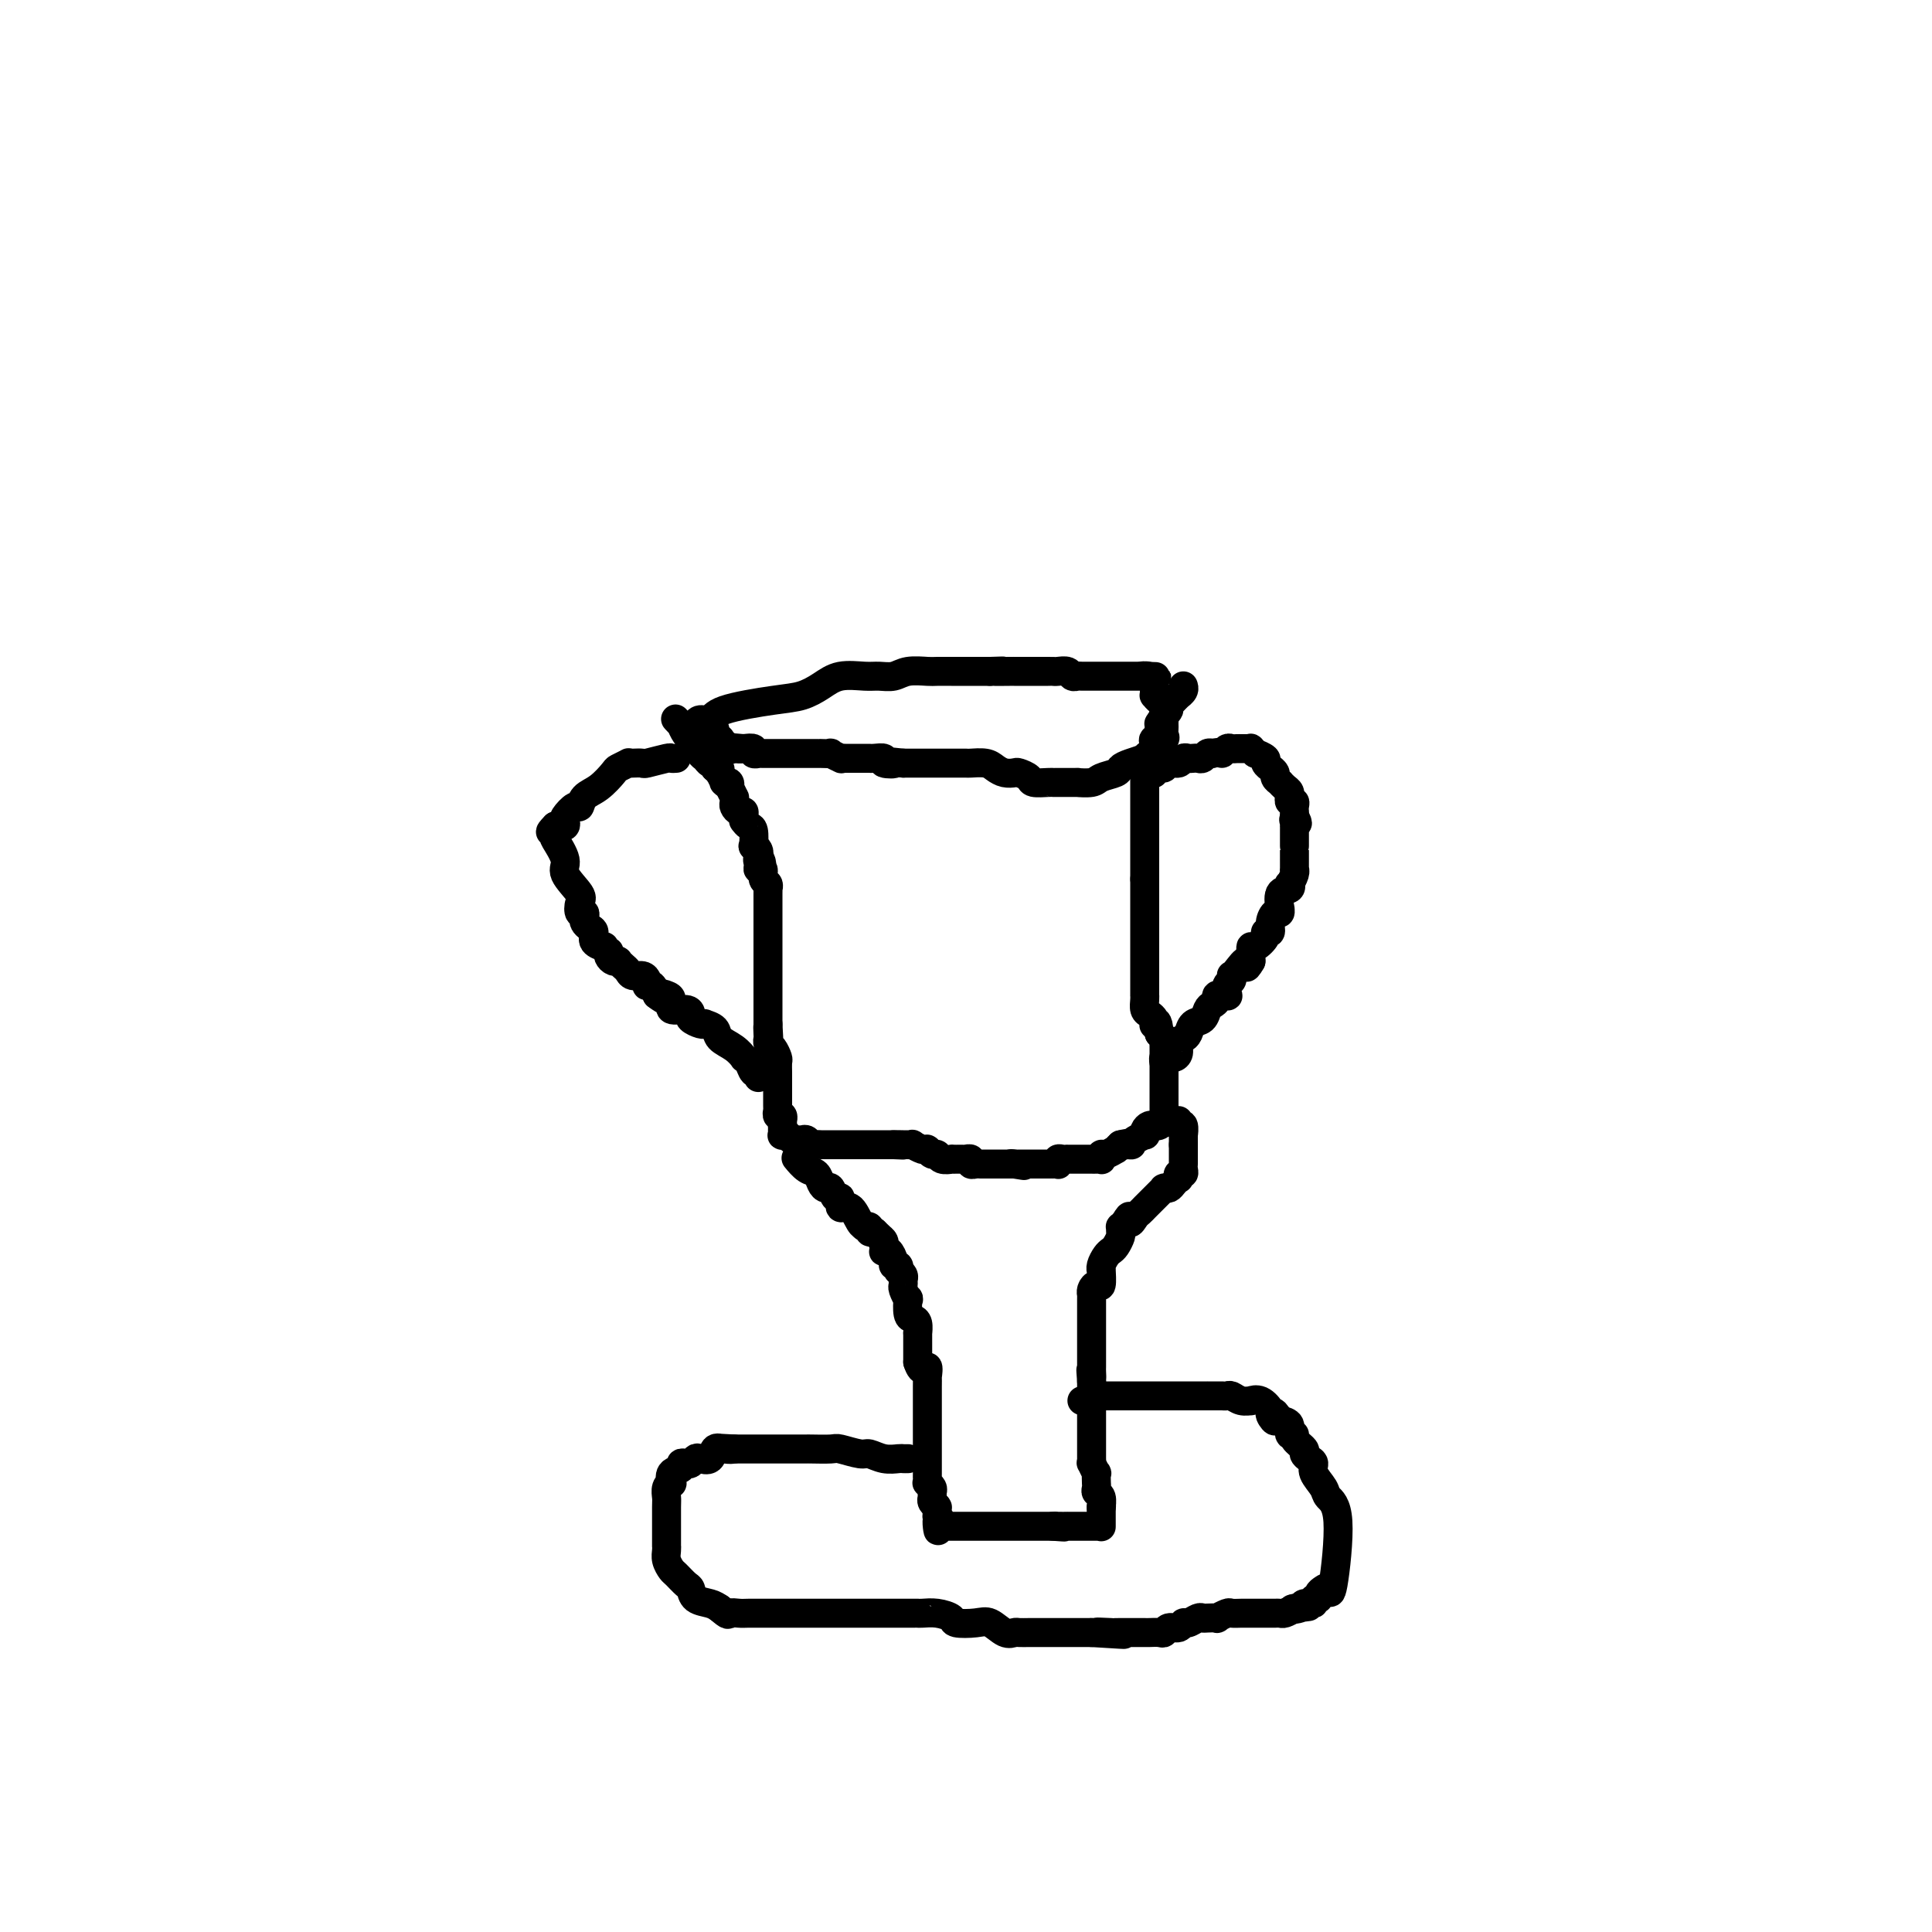 <svg viewBox='0 0 400 400' version='1.1' xmlns='http://www.w3.org/2000/svg' xmlns:xlink='http://www.w3.org/1999/xlink'><g fill='none' stroke='#000000' stroke-width='6' stroke-linecap='round' stroke-linejoin='round'><path d='M140,157c-0.426,0.030 -0.853,0.061 -1,0c-0.147,-0.061 -0.016,-0.212 -1,0c-0.984,0.212 -3.085,0.788 -4,1c-0.915,0.212 -0.645,0.060 -1,0c-0.355,-0.060 -1.336,-0.029 -2,0c-0.664,0.029 -1.009,0.056 -1,0c0.009,-0.056 0.374,-0.195 0,0c-0.374,0.195 -1.487,0.726 -2,1c-0.513,0.274 -0.426,0.292 -1,1c-0.574,0.708 -1.807,2.105 -3,3c-1.193,0.895 -2.344,1.286 -3,2c-0.656,0.714 -0.816,1.750 -1,2c-0.184,0.250 -0.392,-0.287 -1,0c-0.608,0.287 -1.616,1.397 -2,2c-0.384,0.603 -0.144,0.698 0,1c0.144,0.302 0.193,0.812 0,1c-0.193,0.188 -0.626,0.054 -1,0c-0.374,-0.054 -0.687,-0.027 -1,0'/><path d='M115,171c-2.021,2.023 -0.573,1.082 0,1c0.573,-0.082 0.270,0.696 0,1c-0.270,0.304 -0.507,0.136 0,1c0.507,0.864 1.757,2.761 2,4c0.243,1.239 -0.519,1.820 0,3c0.519,1.180 2.321,2.960 3,4c0.679,1.040 0.234,1.339 0,2c-0.234,0.661 -0.256,1.683 0,2c0.256,0.317 0.791,-0.071 1,0c0.209,0.071 0.092,0.600 0,1c-0.092,0.400 -0.161,0.672 0,1c0.161,0.328 0.550,0.714 1,1c0.450,0.286 0.962,0.473 1,1c0.038,0.527 -0.396,1.394 0,2c0.396,0.606 1.622,0.950 2,1c0.378,0.050 -0.092,-0.193 0,0c0.092,0.193 0.747,0.822 1,1c0.253,0.178 0.106,-0.097 0,0c-0.106,0.097 -0.169,0.565 0,1c0.169,0.435 0.570,0.837 1,1c0.430,0.163 0.888,0.086 1,0c0.112,-0.086 -0.121,-0.181 0,0c0.121,0.181 0.596,0.640 1,1c0.404,0.360 0.735,0.622 1,1c0.265,0.378 0.462,0.872 1,1c0.538,0.128 1.415,-0.111 2,0c0.585,0.111 0.878,0.571 1,1c0.122,0.429 0.074,0.826 0,1c-0.074,0.174 -0.174,0.124 0,0c0.174,-0.124 0.621,-0.321 1,0c0.379,0.321 0.689,1.161 1,2'/><path d='M136,206c2.196,1.709 1.187,0.482 1,0c-0.187,-0.482 0.448,-0.217 1,0c0.552,0.217 1.022,0.387 1,1c-0.022,0.613 -0.535,1.671 0,2c0.535,0.329 2.120,-0.069 3,0c0.880,0.069 1.057,0.606 1,1c-0.057,0.394 -0.348,0.643 0,1c0.348,0.357 1.334,0.820 2,1c0.666,0.180 1.011,0.078 1,0c-0.011,-0.078 -0.377,-0.132 0,0c0.377,0.132 1.498,0.452 2,1c0.502,0.548 0.386,1.326 1,2c0.614,0.674 1.957,1.246 3,2c1.043,0.754 1.786,1.691 2,2c0.214,0.309 -0.100,-0.009 0,0c0.100,0.009 0.615,0.346 1,1c0.385,0.654 0.639,1.625 1,2c0.361,0.375 0.829,0.153 1,0c0.171,-0.153 0.046,-0.237 0,0c-0.046,0.237 -0.012,0.795 0,1c0.012,0.205 0.004,0.059 0,0c-0.004,-0.059 -0.002,-0.029 0,0'/><path d='M140,149c-0.119,-0.127 -0.238,-0.254 0,0c0.238,0.254 0.833,0.891 1,1c0.167,0.109 -0.095,-0.308 0,0c0.095,0.308 0.546,1.340 1,2c0.454,0.660 0.910,0.946 1,1c0.090,0.054 -0.187,-0.126 0,0c0.187,0.126 0.838,0.558 1,1c0.162,0.442 -0.164,0.893 0,1c0.164,0.107 0.818,-0.130 1,0c0.182,0.130 -0.109,0.626 0,1c0.109,0.374 0.617,0.626 1,1c0.383,0.374 0.642,0.870 1,1c0.358,0.130 0.817,-0.106 1,0c0.183,0.106 0.092,0.553 0,1'/><path d='M148,159c1.465,1.489 1.128,0.210 1,0c-0.128,-0.210 -0.048,0.647 0,1c0.048,0.353 0.064,0.200 0,0c-0.064,-0.200 -0.210,-0.447 0,0c0.210,0.447 0.774,1.588 1,2c0.226,0.412 0.112,0.094 0,0c-0.112,-0.094 -0.222,0.035 0,0c0.222,-0.035 0.777,-0.235 1,0c0.223,0.235 0.112,0.903 0,1c-0.112,0.097 -0.227,-0.378 0,0c0.227,0.378 0.796,1.608 1,2c0.204,0.392 0.044,-0.053 0,0c-0.044,0.053 0.027,0.606 0,1c-0.027,0.394 -0.151,0.631 0,1c0.151,0.369 0.576,0.870 1,1c0.424,0.130 0.845,-0.110 1,0c0.155,0.110 0.044,0.569 0,1c-0.044,0.431 -0.022,0.834 0,1c0.022,0.166 0.045,0.094 0,0c-0.045,-0.094 -0.157,-0.212 0,0c0.157,0.212 0.582,0.753 1,1c0.418,0.247 0.830,0.199 1,1c0.170,0.801 0.097,2.452 0,3c-0.097,0.548 -0.218,-0.006 0,0c0.218,0.006 0.777,0.573 1,1c0.223,0.427 0.112,0.713 0,1'/><path d='M157,177c1.388,2.969 0.357,1.391 0,1c-0.357,-0.391 -0.039,0.406 0,1c0.039,0.594 -0.200,0.986 0,1c0.200,0.014 0.838,-0.351 1,0c0.162,0.351 -0.153,1.418 0,2c0.153,0.582 0.773,0.679 1,1c0.227,0.321 0.061,0.867 0,1c-0.061,0.133 -0.016,-0.145 0,0c0.016,0.145 0.004,0.715 0,1c-0.004,0.285 -0.001,0.286 0,1c0.001,0.714 0.000,2.141 0,3c-0.000,0.859 -0.000,1.149 0,2c0.000,0.851 0.000,2.264 0,3c-0.000,0.736 -0.000,0.794 0,1c0.000,0.206 0.000,0.561 0,1c-0.000,0.439 -0.000,0.962 0,1c0.000,0.038 0.000,-0.408 0,0c-0.000,0.408 -0.000,1.670 0,2c0.000,0.330 0.000,-0.272 0,0c-0.000,0.272 -0.000,1.417 0,2c0.000,0.583 0.000,0.605 0,1c-0.000,0.395 -0.000,1.162 0,2c0.000,0.838 0.000,1.748 0,2c-0.000,0.252 -0.000,-0.154 0,0c0.000,0.154 0.000,0.867 0,1c-0.000,0.133 -0.000,-0.314 0,0c0.000,0.314 0.000,1.391 0,2c-0.000,0.609 -0.000,0.751 0,1c0.000,0.249 0.000,0.606 0,1c-0.000,0.394 0.000,0.827 0,1c0.000,0.173 0.000,0.087 0,0'/><path d='M159,212c0.310,5.593 0.086,2.075 0,1c-0.086,-1.075 -0.033,0.293 0,1c0.033,0.707 0.047,0.752 0,1c-0.047,0.248 -0.156,0.700 0,1c0.156,0.300 0.578,0.447 1,1c0.422,0.553 0.845,1.511 1,2c0.155,0.489 0.041,0.508 0,1c-0.041,0.492 -0.011,1.456 0,2c0.011,0.544 0.003,0.667 0,1c-0.003,0.333 -0.001,0.877 0,1c0.001,0.123 0.000,-0.174 0,0c-0.000,0.174 -0.000,0.821 0,1c0.000,0.179 0.000,-0.110 0,0c-0.000,0.110 -0.000,0.617 0,1c0.000,0.383 0.000,0.641 0,1c-0.000,0.359 -0.000,0.818 0,1c0.000,0.182 0.000,0.086 0,0c-0.000,-0.086 -0.001,-0.163 0,0c0.001,0.163 0.004,0.564 0,1c-0.004,0.436 -0.015,0.905 0,1c0.015,0.095 0.057,-0.186 0,0c-0.057,0.186 -0.211,0.837 0,1c0.211,0.163 0.789,-0.163 1,0c0.211,0.163 0.057,0.813 0,1c-0.057,0.187 -0.016,-0.089 0,0c0.016,0.089 0.008,0.545 0,1'/><path d='M162,233c0.464,3.261 0.123,0.912 0,0c-0.123,-0.912 -0.029,-0.388 0,0c0.029,0.388 -0.007,0.639 0,1c0.007,0.361 0.057,0.833 0,1c-0.057,0.167 -0.222,0.031 0,0c0.222,-0.031 0.829,0.044 1,0c0.171,-0.044 -0.095,-0.208 0,0c0.095,0.208 0.550,0.787 1,1c0.450,0.213 0.894,0.061 1,0c0.106,-0.061 -0.126,-0.030 0,0c0.126,0.030 0.611,0.061 1,0c0.389,-0.061 0.682,-0.212 1,0c0.318,0.212 0.661,0.789 1,1c0.339,0.211 0.673,0.057 1,0c0.327,-0.057 0.646,-0.015 1,0c0.354,0.015 0.743,0.004 1,0c0.257,-0.004 0.382,-0.001 1,0c0.618,0.001 1.727,0.000 2,0c0.273,-0.000 -0.292,-0.000 0,0c0.292,0.000 1.440,0.000 2,0c0.560,-0.000 0.532,-0.000 1,0c0.468,0.000 1.434,0.000 2,0c0.566,-0.000 0.734,-0.000 1,0c0.266,0.000 0.632,0.000 1,0c0.368,-0.000 0.738,-0.000 1,0c0.262,0.000 0.417,0.000 1,0c0.583,-0.000 1.595,-0.000 2,0c0.405,0.000 0.202,0.000 0,0'/><path d='M185,237c3.426,0.154 1.491,0.040 1,0c-0.491,-0.040 0.464,-0.007 1,0c0.536,0.007 0.655,-0.012 1,0c0.345,0.012 0.916,0.056 1,0c0.084,-0.056 -0.318,-0.212 0,0c0.318,0.212 1.356,0.793 2,1c0.644,0.207 0.894,0.040 1,0c0.106,-0.040 0.069,0.046 0,0c-0.069,-0.046 -0.168,-0.222 0,0c0.168,0.222 0.605,0.844 1,1c0.395,0.156 0.750,-0.154 1,0c0.250,0.154 0.395,0.773 1,1c0.605,0.227 1.669,0.061 2,0c0.331,-0.061 -0.070,-0.016 0,0c0.070,0.016 0.611,0.003 1,0c0.389,-0.003 0.625,0.003 1,0c0.375,-0.003 0.888,-0.015 1,0c0.112,0.015 -0.177,0.057 0,0c0.177,-0.057 0.821,-0.211 1,0c0.179,0.211 -0.106,0.789 0,1c0.106,0.211 0.602,0.057 1,0c0.398,-0.057 0.699,-0.015 1,0c0.301,0.015 0.601,0.004 1,0c0.399,-0.004 0.898,-0.001 1,0c0.102,0.001 -0.194,0.000 0,0c0.194,-0.000 0.878,-0.000 1,0c0.122,0.000 -0.318,0.000 0,0c0.318,-0.000 1.393,-0.000 2,0c0.607,0.000 0.745,0.000 1,0c0.255,-0.000 0.628,-0.000 1,0'/><path d='M210,241c3.880,0.619 1.081,0.166 0,0c-1.081,-0.166 -0.444,-0.044 0,0c0.444,0.044 0.693,0.012 1,0c0.307,-0.012 0.670,-0.003 1,0c0.330,0.003 0.626,0.001 1,0c0.374,-0.001 0.825,-0.000 1,0c0.175,0.000 0.075,0.000 0,0c-0.075,-0.000 -0.126,0.000 0,0c0.126,-0.000 0.430,-0.000 1,0c0.570,0.000 1.407,0.001 2,0c0.593,-0.001 0.943,-0.004 1,0c0.057,0.004 -0.178,0.015 0,0c0.178,-0.015 0.770,-0.057 1,0c0.230,0.057 0.098,0.211 0,0c-0.098,-0.211 -0.162,-0.789 0,-1c0.162,-0.211 0.550,-0.057 1,0c0.450,0.057 0.961,0.015 1,0c0.039,-0.015 -0.393,-0.004 0,0c0.393,0.004 1.611,0.001 2,0c0.389,-0.001 -0.051,-0.000 0,0c0.051,0.000 0.592,-0.000 1,0c0.408,0.000 0.684,0.001 1,0c0.316,-0.001 0.673,-0.004 1,0c0.327,0.004 0.625,0.016 1,0c0.375,-0.016 0.826,-0.061 1,0c0.174,0.061 0.070,0.227 0,0c-0.070,-0.227 -0.107,-0.848 0,-1c0.107,-0.152 0.359,0.165 1,0c0.641,-0.165 1.673,-0.814 2,-1c0.327,-0.186 -0.049,0.090 0,0c0.049,-0.090 0.525,-0.545 1,-1'/><path d='M232,237c3.280,-0.616 0.480,-0.155 0,0c-0.480,0.155 1.360,0.004 2,0c0.640,-0.004 0.080,0.140 0,0c-0.080,-0.140 0.321,-0.563 1,-1c0.679,-0.437 1.636,-0.888 2,-1c0.364,-0.112 0.135,0.113 0,0c-0.135,-0.113 -0.177,-0.565 0,-1c0.177,-0.435 0.573,-0.853 1,-1c0.427,-0.147 0.885,-0.025 1,0c0.115,0.025 -0.113,-0.049 0,0c0.113,0.049 0.566,0.220 1,0c0.434,-0.220 0.848,-0.832 1,-1c0.152,-0.168 0.041,0.109 0,0c-0.041,-0.109 -0.011,-0.603 0,-1c0.011,-0.397 0.003,-0.697 0,-1c-0.003,-0.303 -0.001,-0.610 0,-1c0.001,-0.390 0.000,-0.864 0,-1c-0.000,-0.136 -0.000,0.067 0,0c0.000,-0.067 0.000,-0.403 0,-1c-0.000,-0.597 -0.000,-1.457 0,-2c0.000,-0.543 -0.000,-0.771 0,-1c0.000,-0.229 0.000,-0.458 0,-1c-0.000,-0.542 -0.000,-1.398 0,-2c0.000,-0.602 0.000,-0.951 0,-1c-0.000,-0.049 -0.000,0.204 0,0c0.000,-0.204 0.001,-0.863 0,-1c-0.001,-0.137 -0.003,0.248 0,0c0.003,-0.248 0.011,-1.128 0,-2c-0.011,-0.872 -0.041,-1.735 0,-2c0.041,-0.265 0.155,0.067 0,0c-0.155,-0.067 -0.577,-0.534 -1,-1'/><path d='M240,214c-0.223,-3.405 -0.782,-2.417 -1,-2c-0.218,0.417 -0.097,0.263 0,0c0.097,-0.263 0.170,-0.635 0,-1c-0.170,-0.365 -0.581,-0.723 -1,-1c-0.419,-0.277 -0.844,-0.473 -1,-1c-0.156,-0.527 -0.042,-1.384 0,-2c0.042,-0.616 0.011,-0.993 0,-1c-0.011,-0.007 -0.003,0.354 0,0c0.003,-0.354 0.001,-1.422 0,-2c-0.001,-0.578 -0.000,-0.666 0,-1c0.000,-0.334 0.000,-0.916 0,-1c-0.000,-0.084 -0.000,0.328 0,0c0.000,-0.328 0.000,-1.396 0,-2c-0.000,-0.604 -0.000,-0.743 0,-1c0.000,-0.257 0.000,-0.633 0,-1c-0.000,-0.367 -0.000,-0.724 0,-1c0.000,-0.276 0.000,-0.472 0,-1c-0.000,-0.528 -0.000,-1.389 0,-2c0.000,-0.611 0.000,-0.971 0,-1c-0.000,-0.029 -0.000,0.273 0,0c0.000,-0.273 0.000,-1.120 0,-2c-0.000,-0.880 -0.000,-1.794 0,-2c0.000,-0.206 0.000,0.295 0,0c-0.000,-0.295 -0.000,-1.385 0,-2c0.000,-0.615 0.000,-0.756 0,-1c-0.000,-0.244 -0.000,-0.590 0,-1c0.000,-0.410 0.000,-0.883 0,-1c-0.000,-0.117 0.000,0.122 0,0c-0.000,-0.122 0.000,-0.606 0,-1c0.000,-0.394 0.000,-0.697 0,-1'/><path d='M237,182c0.000,-4.410 0.000,-1.935 0,-1c-0.000,0.935 0.000,0.330 0,0c-0.000,-0.330 0.000,-0.385 0,-1c-0.000,-0.615 -0.000,-1.788 0,-2c0.000,-0.212 0.000,0.539 0,0c-0.000,-0.539 -0.000,-2.368 0,-3c0.000,-0.632 0.000,-0.066 0,0c-0.000,0.066 -0.000,-0.367 0,-1c0.000,-0.633 0.000,-1.466 0,-2c-0.000,-0.534 -0.000,-0.770 0,-1c0.000,-0.230 0.000,-0.453 0,-1c-0.000,-0.547 -0.000,-1.417 0,-2c0.000,-0.583 0.000,-0.878 0,-1c-0.000,-0.122 -0.000,-0.070 0,0c0.000,0.070 0.000,0.160 0,0c-0.000,-0.160 -0.000,-0.568 0,-1c0.000,-0.432 0.000,-0.888 0,-1c-0.000,-0.112 -0.000,0.120 0,0c0.000,-0.120 0.000,-0.590 0,-1c-0.000,-0.410 -0.000,-0.759 0,-1c0.000,-0.241 0.000,-0.375 0,-1c-0.000,-0.625 -0.001,-1.739 0,-2c0.001,-0.261 0.003,0.333 0,0c-0.003,-0.333 -0.012,-1.594 0,-2c0.012,-0.406 0.046,0.041 0,0c-0.046,-0.041 -0.170,-0.571 0,-1c0.170,-0.429 0.634,-0.759 1,-1c0.366,-0.241 0.634,-0.395 1,-1c0.366,-0.605 0.829,-1.663 1,-2c0.171,-0.337 0.049,0.047 0,0c-0.049,-0.047 -0.024,-0.523 0,-1'/><path d='M240,152c0.460,-4.804 0.109,-1.813 0,-1c-0.109,0.813 0.022,-0.552 0,-1c-0.022,-0.448 -0.198,0.020 0,0c0.198,-0.020 0.770,-0.530 1,-1c0.230,-0.470 0.118,-0.901 0,-1c-0.118,-0.099 -0.243,0.132 0,0c0.243,-0.132 0.854,-0.628 1,-1c0.146,-0.372 -0.172,-0.621 0,-1c0.172,-0.379 0.834,-0.889 1,-1c0.166,-0.111 -0.166,0.177 0,0c0.166,-0.177 0.829,-0.818 1,-1c0.171,-0.182 -0.150,0.095 0,0c0.150,-0.095 0.772,-0.562 1,-1c0.228,-0.438 0.061,-0.849 0,-1c-0.061,-0.151 -0.018,-0.043 0,0c0.018,0.043 0.009,0.022 0,0'/><path d='M239,160c-0.087,0.122 -0.174,0.244 0,0c0.174,-0.244 0.610,-0.854 1,-1c0.390,-0.146 0.734,0.171 1,0c0.266,-0.171 0.452,-0.830 1,-1c0.548,-0.170 1.456,0.150 2,0c0.544,-0.150 0.723,-0.771 1,-1c0.277,-0.229 0.652,-0.065 1,0c0.348,0.065 0.671,0.031 1,0c0.329,-0.031 0.666,-0.060 1,0c0.334,0.060 0.667,0.208 1,0c0.333,-0.208 0.667,-0.774 1,-1c0.333,-0.226 0.667,-0.113 1,0'/><path d='M251,156c2.262,-0.558 1.915,0.047 2,0c0.085,-0.047 0.600,-0.745 1,-1c0.400,-0.255 0.686,-0.068 1,0c0.314,0.068 0.657,0.017 1,0c0.343,-0.017 0.685,-0.001 1,0c0.315,0.001 0.604,-0.015 1,0c0.396,0.015 0.898,0.060 1,0c0.102,-0.060 -0.198,-0.223 0,0c0.198,0.223 0.894,0.834 1,1c0.106,0.166 -0.379,-0.114 0,0c0.379,0.114 1.622,0.622 2,1c0.378,0.378 -0.110,0.626 0,1c0.110,0.374 0.818,0.874 1,1c0.182,0.126 -0.161,-0.124 0,0c0.161,0.124 0.827,0.621 1,1c0.173,0.379 -0.147,0.641 0,1c0.147,0.359 0.761,0.817 1,1c0.239,0.183 0.102,0.092 0,0c-0.102,-0.092 -0.171,-0.183 0,0c0.171,0.183 0.581,0.642 1,1c0.419,0.358 0.848,0.617 1,1c0.152,0.383 0.027,0.890 0,1c-0.027,0.110 0.045,-0.177 0,0c-0.045,0.177 -0.208,0.817 0,1c0.208,0.183 0.788,-0.092 1,0c0.212,0.092 0.057,0.550 0,1c-0.057,0.450 -0.015,0.890 0,1c0.015,0.110 0.004,-0.112 0,0c-0.004,0.112 -0.002,0.556 0,1'/><path d='M268,169c1.238,2.255 0.332,1.392 0,1c-0.332,-0.392 -0.089,-0.314 0,0c0.089,0.314 0.024,0.862 0,1c-0.024,0.138 -0.006,-0.135 0,0c0.006,0.135 0.002,0.679 0,1c-0.002,0.321 -0.000,0.420 0,1c0.000,0.580 0.000,1.642 0,2c-0.000,0.358 0.000,0.013 0,0c-0.000,-0.013 -0.000,0.308 0,1c0.000,0.692 0.001,1.756 0,2c-0.001,0.244 -0.004,-0.333 0,0c0.004,0.333 0.015,1.577 0,2c-0.015,0.423 -0.054,0.026 0,0c0.054,-0.026 0.203,0.319 0,1c-0.203,0.681 -0.758,1.697 -1,2c-0.242,0.303 -0.170,-0.106 0,0c0.170,0.106 0.439,0.726 0,1c-0.439,0.274 -1.584,0.201 -2,1c-0.416,0.799 -0.101,2.468 0,3c0.101,0.532 -0.010,-0.074 0,0c0.010,0.074 0.142,0.828 0,1c-0.142,0.172 -0.558,-0.240 -1,0c-0.442,0.240 -0.910,1.130 -1,2c-0.090,0.870 0.196,1.721 0,2c-0.196,0.279 -0.876,-0.012 -1,0c-0.124,0.012 0.306,0.327 0,1c-0.306,0.673 -1.350,1.702 -2,2c-0.650,0.298 -0.906,-0.137 -1,0c-0.094,0.137 -0.025,0.844 0,1c0.025,0.156 0.007,-0.241 0,0c-0.007,0.241 -0.004,1.121 0,2'/><path d='M259,199c-1.513,2.681 -0.797,0.382 -1,0c-0.203,-0.382 -1.326,1.153 -2,2c-0.674,0.847 -0.899,1.005 -1,1c-0.101,-0.005 -0.078,-0.173 0,0c0.078,0.173 0.209,0.687 0,1c-0.209,0.313 -0.759,0.427 -1,1c-0.241,0.573 -0.173,1.607 0,2c0.173,0.393 0.449,0.146 0,0c-0.449,-0.146 -1.625,-0.190 -2,0c-0.375,0.190 0.050,0.613 0,1c-0.050,0.387 -0.577,0.737 -1,1c-0.423,0.263 -0.743,0.438 -1,1c-0.257,0.562 -0.451,1.512 -1,2c-0.549,0.488 -1.453,0.516 -2,1c-0.547,0.484 -0.738,1.426 -1,2c-0.262,0.574 -0.596,0.781 -1,1c-0.404,0.219 -0.878,0.451 -1,1c-0.122,0.549 0.107,1.414 0,2c-0.107,0.586 -0.551,0.893 -1,1c-0.449,0.107 -0.905,0.015 -1,0c-0.095,-0.015 0.171,0.049 0,0c-0.171,-0.049 -0.778,-0.209 -1,0c-0.222,0.209 -0.060,0.787 0,1c0.060,0.213 0.017,0.061 0,0c-0.017,-0.061 -0.009,-0.030 0,0'/><path d='M144,150c0.217,-0.468 0.434,-0.937 1,-1c0.566,-0.063 1.481,0.279 2,0c0.519,-0.279 0.643,-1.178 3,-2c2.357,-0.822 6.945,-1.565 10,-2c3.055,-0.435 4.575,-0.562 6,-1c1.425,-0.438 2.755,-1.188 4,-2c1.245,-0.812 2.404,-1.685 4,-2c1.596,-0.315 3.629,-0.070 5,0c1.371,0.070 2.081,-0.034 3,0c0.919,0.034 2.047,0.205 3,0c0.953,-0.205 1.731,-0.787 3,-1c1.269,-0.213 3.029,-0.057 4,0c0.971,0.057 1.152,0.015 2,0c0.848,-0.015 2.363,-0.004 3,0c0.637,0.004 0.398,0.001 1,0c0.602,-0.001 2.047,-0.000 3,0c0.953,0.000 1.415,0.000 2,0c0.585,-0.000 1.292,-0.000 2,0'/><path d='M205,139c4.850,-0.155 1.476,-0.041 1,0c-0.476,0.041 1.947,0.011 3,0c1.053,-0.011 0.738,-0.003 1,0c0.262,0.003 1.103,0.001 2,0c0.897,-0.001 1.850,0.000 2,0c0.150,-0.000 -0.503,-0.001 0,0c0.503,0.001 2.162,0.004 3,0c0.838,-0.004 0.855,-0.015 1,0c0.145,0.015 0.419,0.057 1,0c0.581,-0.057 1.470,-0.211 2,0c0.530,0.211 0.700,0.789 1,1c0.300,0.211 0.729,0.057 1,0c0.271,-0.057 0.383,-0.015 1,0c0.617,0.015 1.738,0.004 2,0c0.262,-0.004 -0.337,-0.001 0,0c0.337,0.001 1.609,0.000 2,0c0.391,-0.000 -0.098,-0.000 0,0c0.098,0.000 0.782,0.000 1,0c0.218,-0.000 -0.030,-0.000 0,0c0.030,0.000 0.338,0.000 1,0c0.662,-0.000 1.679,-0.000 2,0c0.321,0.000 -0.054,0.000 0,0c0.054,-0.000 0.535,-0.000 1,0c0.465,0.000 0.913,0.000 1,0c0.087,-0.000 -0.188,-0.000 0,0c0.188,0.000 0.839,0.000 1,0c0.161,-0.000 -0.167,-0.000 0,0c0.167,0.000 0.828,0.000 1,0c0.172,-0.000 -0.146,-0.000 0,0c0.146,0.000 0.756,0.000 1,0c0.244,-0.000 0.122,-0.000 0,0'/><path d='M237,140c4.906,0.166 1.171,0.082 0,0c-1.171,-0.082 0.222,-0.163 1,0c0.778,0.163 0.941,0.570 1,1c0.059,0.430 0.015,0.885 0,1c-0.015,0.115 -0.001,-0.109 0,0c0.001,0.109 -0.010,0.550 0,1c0.010,0.450 0.041,0.908 0,1c-0.041,0.092 -0.155,-0.181 0,0c0.155,0.181 0.577,0.817 1,1c0.423,0.183 0.845,-0.087 1,0c0.155,0.087 0.041,0.530 0,1c-0.041,0.470 -0.011,0.966 0,1c0.011,0.034 0.003,-0.394 0,0c-0.003,0.394 -0.001,1.611 0,2c0.001,0.389 0.002,-0.049 0,0c-0.002,0.049 -0.008,0.587 0,1c0.008,0.413 0.030,0.702 0,1c-0.030,0.298 -0.113,0.605 0,1c0.113,0.395 0.422,0.879 0,1c-0.422,0.121 -1.575,-0.121 -2,0c-0.425,0.121 -0.121,0.606 0,1c0.121,0.394 0.061,0.697 0,1'/><path d='M239,155c-0.268,1.095 0.062,0.832 0,1c-0.062,0.168 -0.518,0.766 -1,1c-0.482,0.234 -0.992,0.104 -1,0c-0.008,-0.104 0.485,-0.183 0,0c-0.485,0.183 -1.948,0.627 -3,1c-1.052,0.373 -1.692,0.674 -2,1c-0.308,0.326 -0.285,0.676 -1,1c-0.715,0.324 -2.167,0.623 -3,1c-0.833,0.377 -1.046,0.833 -2,1c-0.954,0.167 -2.649,0.044 -3,0c-0.351,-0.044 0.641,-0.011 0,0c-0.641,0.011 -2.916,0.000 -4,0c-1.084,-0.000 -0.977,0.010 -1,0c-0.023,-0.010 -0.176,-0.041 -1,0c-0.824,0.041 -2.318,0.155 -3,0c-0.682,-0.155 -0.553,-0.580 -1,-1c-0.447,-0.420 -1.469,-0.834 -2,-1c-0.531,-0.166 -0.570,-0.083 -1,0c-0.430,0.083 -1.252,0.166 -2,0c-0.748,-0.166 -1.423,-0.580 -2,-1c-0.577,-0.420 -1.057,-0.845 -2,-1c-0.943,-0.155 -2.349,-0.042 -3,0c-0.651,0.042 -0.546,0.011 -1,0c-0.454,-0.011 -1.469,-0.003 -2,0c-0.531,0.003 -0.580,0.001 -1,0c-0.420,-0.001 -1.211,-0.000 -2,0c-0.789,0.000 -1.576,0.000 -2,0c-0.424,-0.000 -0.485,-0.000 -1,0c-0.515,0.000 -1.485,0.000 -2,0c-0.515,-0.000 -0.576,-0.000 -1,0c-0.424,0.000 -1.212,0.000 -2,0'/><path d='M187,158c-5.893,-0.635 -2.626,-0.223 -2,0c0.626,0.223 -1.390,0.256 -2,0c-0.610,-0.256 0.187,-0.801 0,-1c-0.187,-0.199 -1.359,-0.053 -2,0c-0.641,0.053 -0.753,0.014 -1,0c-0.247,-0.014 -0.631,-0.004 -1,0c-0.369,0.004 -0.724,0.002 -1,0c-0.276,-0.002 -0.474,-0.004 -1,0c-0.526,0.004 -1.379,0.015 -2,0c-0.621,-0.015 -1.011,-0.057 -1,0c0.011,0.057 0.424,0.211 0,0c-0.424,-0.211 -1.686,-0.789 -2,-1c-0.314,-0.211 0.319,-0.057 0,0c-0.319,0.057 -1.590,0.015 -2,0c-0.410,-0.015 0.040,-0.004 0,0c-0.040,0.004 -0.570,0.001 -1,0c-0.430,-0.001 -0.758,-0.000 -1,0c-0.242,0.000 -0.397,0.000 -1,0c-0.603,-0.000 -1.653,-0.000 -2,0c-0.347,0.000 0.009,0.000 0,0c-0.009,-0.000 -0.384,0.000 -1,0c-0.616,-0.000 -1.474,-0.000 -2,0c-0.526,0.000 -0.719,0.000 -1,0c-0.281,-0.000 -0.648,-0.000 -1,0c-0.352,0.000 -0.687,0.001 -1,0c-0.313,-0.001 -0.604,-0.004 -1,0c-0.396,0.004 -0.896,0.015 -1,0c-0.104,-0.015 0.189,-0.056 0,0c-0.189,0.056 -0.858,0.207 -1,0c-0.142,-0.207 0.245,-0.774 0,-1c-0.245,-0.226 -1.123,-0.113 -2,0'/><path d='M154,155c-5.267,-0.465 -1.936,-0.129 -1,0c0.936,0.129 -0.523,0.050 -1,0c-0.477,-0.050 0.030,-0.070 0,0c-0.030,0.070 -0.595,0.229 -1,0c-0.405,-0.229 -0.648,-0.846 -1,-1c-0.352,-0.154 -0.812,0.156 -1,0c-0.188,-0.156 -0.103,-0.778 0,-1c0.103,-0.222 0.224,-0.044 0,0c-0.224,0.044 -0.792,-0.044 -1,0c-0.208,0.044 -0.056,0.222 0,0c0.056,-0.222 0.015,-0.843 0,-1c-0.015,-0.157 -0.004,0.150 0,0c0.004,-0.150 0.001,-0.757 0,-1c-0.001,-0.243 -0.001,-0.121 0,0'/><path d='M165,240c-0.172,-0.210 -0.344,-0.420 0,0c0.344,0.420 1.206,1.469 2,2c0.794,0.531 1.522,0.543 2,1c0.478,0.457 0.707,1.360 1,2c0.293,0.640 0.651,1.017 1,1c0.349,-0.017 0.688,-0.428 1,0c0.312,0.428 0.598,1.694 1,2c0.402,0.306 0.921,-0.349 1,0c0.079,0.349 -0.281,1.701 0,2c0.281,0.299 1.204,-0.457 2,0c0.796,0.457 1.467,2.126 2,3c0.533,0.874 0.930,0.952 1,1c0.070,0.048 -0.187,0.064 0,0c0.187,-0.064 0.820,-0.210 1,0c0.180,0.210 -0.091,0.774 0,1c0.091,0.226 0.546,0.113 1,0'/><path d='M181,255c2.718,2.559 1.513,1.455 1,1c-0.513,-0.455 -0.333,-0.262 0,0c0.333,0.262 0.821,0.592 1,1c0.179,0.408 0.051,0.892 0,1c-0.051,0.108 -0.024,-0.161 0,0c0.024,0.161 0.044,0.751 0,1c-0.044,0.249 -0.152,0.157 0,0c0.152,-0.157 0.563,-0.378 1,0c0.437,0.378 0.901,1.354 1,2c0.099,0.646 -0.166,0.961 0,1c0.166,0.039 0.762,-0.197 1,0c0.238,0.197 0.117,0.827 0,1c-0.117,0.173 -0.228,-0.110 0,0c0.228,0.110 0.797,0.612 1,1c0.203,0.388 0.041,0.661 0,1c-0.041,0.339 0.041,0.742 0,1c-0.041,0.258 -0.204,0.370 0,1c0.204,0.630 0.777,1.778 1,2c0.223,0.222 0.098,-0.483 0,0c-0.098,0.483 -0.170,2.152 0,3c0.170,0.848 0.581,0.875 1,1c0.419,0.125 0.844,0.348 1,1c0.156,0.652 0.042,1.733 0,2c-0.042,0.267 -0.011,-0.278 0,0c0.011,0.278 0.003,1.380 0,2c-0.003,0.620 -0.001,0.757 0,1c0.001,0.243 0.000,0.591 0,1c-0.000,0.409 -0.000,0.879 0,1c0.000,0.121 0.000,-0.108 0,0c-0.000,0.108 -0.000,0.554 0,1'/><path d='M190,282c0.917,2.882 1.710,1.085 2,1c0.290,-0.085 0.078,1.540 0,2c-0.078,0.460 -0.021,-0.245 0,0c0.021,0.245 0.006,1.442 0,2c-0.006,0.558 -0.001,0.478 0,1c0.001,0.522 0.000,1.645 0,2c-0.000,0.355 -0.000,-0.059 0,0c0.000,0.059 0.000,0.591 0,1c-0.000,0.409 -0.000,0.695 0,1c0.000,0.305 -0.000,0.631 0,1c0.000,0.369 0.000,0.782 0,1c-0.000,0.218 -0.000,0.239 0,1c0.000,0.761 0.000,2.260 0,3c-0.000,0.740 -0.001,0.719 0,2c0.001,1.281 0.004,3.863 0,5c-0.004,1.137 -0.015,0.829 0,1c0.015,0.171 0.057,0.819 0,1c-0.057,0.181 -0.212,-0.106 0,0c0.212,0.106 0.793,0.607 1,1c0.207,0.393 0.041,0.680 0,1c-0.041,0.320 0.041,0.673 0,1c-0.041,0.327 -0.207,0.627 0,1c0.207,0.373 0.788,0.817 1,1c0.212,0.183 0.057,0.104 0,0c-0.057,-0.104 -0.015,-0.234 0,0c0.015,0.234 0.004,0.832 0,1c-0.004,0.168 -0.001,-0.095 0,0c0.001,0.095 0.001,0.547 0,1'/><path d='M194,314c0.559,5.193 -0.044,2.176 0,1c0.044,-1.176 0.733,-0.511 1,0c0.267,0.511 0.110,0.869 0,1c-0.110,0.131 -0.175,0.035 0,0c0.175,-0.035 0.588,-0.009 1,0c0.412,0.009 0.821,0.003 1,0c0.179,-0.003 0.128,-0.001 0,0c-0.128,0.001 -0.334,0.000 0,0c0.334,-0.000 1.206,-0.000 2,0c0.794,0.000 1.508,0.000 2,0c0.492,-0.000 0.761,-0.000 1,0c0.239,0.000 0.449,0.000 1,0c0.551,-0.000 1.443,-0.000 2,0c0.557,0.000 0.778,0.000 1,0c0.222,-0.000 0.445,-0.000 1,0c0.555,0.000 1.443,0.000 2,0c0.557,-0.000 0.784,-0.000 1,0c0.216,0.000 0.420,0.000 1,0c0.580,-0.000 1.536,-0.000 2,0c0.464,0.000 0.437,0.000 1,0c0.563,-0.000 1.718,-0.000 2,0c0.282,0.000 -0.309,0.000 0,0c0.309,-0.000 1.517,-0.000 2,0c0.483,0.000 0.242,0.000 0,0'/><path d='M218,316c3.974,0.309 1.910,0.083 1,0c-0.910,-0.083 -0.665,-0.022 0,0c0.665,0.022 1.750,0.006 2,0c0.250,-0.006 -0.337,-0.002 0,0c0.337,0.002 1.597,0.000 2,0c0.403,-0.000 -0.050,-0.000 0,0c0.050,0.000 0.605,0.000 1,0c0.395,-0.000 0.632,-0.000 1,0c0.368,0.000 0.869,-0.000 1,0c0.131,0.000 -0.109,0.000 0,0c0.109,-0.000 0.565,-0.000 1,0c0.435,0.000 0.849,0.001 1,0c0.151,-0.001 0.041,-0.004 0,0c-0.041,0.004 -0.011,0.016 0,0c0.011,-0.016 0.003,-0.060 0,0c-0.003,0.060 -0.001,0.223 0,0c0.001,-0.223 0.000,-0.833 0,-1c-0.000,-0.167 -0.000,0.110 0,0c0.000,-0.110 0.000,-0.607 0,-1c-0.000,-0.393 -0.000,-0.684 0,-1c0.000,-0.316 0.000,-0.658 0,-1'/><path d='M228,312c0.138,-0.510 -0.015,0.213 0,0c0.015,-0.213 0.200,-1.364 0,-2c-0.200,-0.636 -0.786,-0.757 -1,-1c-0.214,-0.243 -0.058,-0.609 0,-1c0.058,-0.391 0.016,-0.807 0,-1c-0.016,-0.193 -0.008,-0.165 0,0c0.008,0.165 0.016,0.465 0,0c-0.016,-0.465 -0.057,-1.697 0,-2c0.057,-0.303 0.211,0.322 0,0c-0.211,-0.322 -0.789,-1.590 -1,-2c-0.211,-0.410 -0.057,0.040 0,0c0.057,-0.040 0.015,-0.570 0,-1c-0.015,-0.430 -0.004,-0.761 0,-1c0.004,-0.239 0.001,-0.388 0,-1c-0.001,-0.612 -0.000,-1.689 0,-2c0.000,-0.311 0.000,0.142 0,0c-0.000,-0.142 -0.000,-0.879 0,-1c0.000,-0.121 0.000,0.374 0,0c-0.000,-0.374 -0.000,-1.616 0,-2c0.000,-0.384 0.000,0.091 0,0c-0.000,-0.091 -0.000,-0.747 0,-1c0.000,-0.253 0.000,-0.105 0,0c-0.000,0.105 -0.000,0.165 0,0c0.000,-0.165 0.000,-0.555 0,-1c-0.000,-0.445 -0.000,-0.945 0,-1c0.000,-0.055 0.000,0.336 0,0c-0.000,-0.336 -0.000,-1.399 0,-2c0.000,-0.601 0.000,-0.738 0,-1c-0.000,-0.262 -0.000,-0.647 0,-1c0.000,-0.353 0.000,-0.672 0,-1c-0.000,-0.328 -0.000,-0.664 0,-1'/><path d='M226,286c-0.309,-4.198 -0.083,-1.692 0,-1c0.083,0.692 0.022,-0.429 0,-1c-0.022,-0.571 -0.006,-0.592 0,-1c0.006,-0.408 0.002,-1.203 0,-2c-0.002,-0.797 -0.000,-1.595 0,-2c0.000,-0.405 0.000,-0.418 0,-1c-0.000,-0.582 -0.000,-1.733 0,-2c0.000,-0.267 0.000,0.350 0,0c-0.000,-0.350 -0.000,-1.666 0,-2c0.000,-0.334 -0.000,0.314 0,0c0.000,-0.314 0.000,-1.589 0,-2c-0.000,-0.411 -0.000,0.044 0,0c0.000,-0.044 0.000,-0.585 0,-1c-0.000,-0.415 -0.001,-0.702 0,-1c0.001,-0.298 0.003,-0.606 0,-1c-0.003,-0.394 -0.011,-0.873 0,-1c0.011,-0.127 0.041,0.098 0,0c-0.041,-0.098 -0.154,-0.519 0,-1c0.154,-0.481 0.576,-1.020 1,-1c0.424,0.020 0.848,0.601 1,0c0.152,-0.601 0.030,-2.385 0,-3c-0.030,-0.615 0.033,-0.062 0,0c-0.033,0.062 -0.163,-0.369 0,-1c0.163,-0.631 0.618,-1.464 1,-2c0.382,-0.536 0.691,-0.774 1,-1c0.309,-0.226 0.618,-0.438 1,-1c0.382,-0.562 0.837,-1.474 1,-2c0.163,-0.526 0.033,-0.667 0,-1c-0.033,-0.333 0.029,-0.859 0,-1c-0.029,-0.141 -0.151,0.103 0,0c0.151,-0.103 0.576,-0.551 1,-1'/><path d='M233,253c1.261,-2.426 0.912,-0.493 1,0c0.088,0.493 0.611,-0.456 1,-1c0.389,-0.544 0.643,-0.684 1,-1c0.357,-0.316 0.818,-0.806 1,-1c0.182,-0.194 0.087,-0.090 0,0c-0.087,0.090 -0.164,0.165 0,0c0.164,-0.165 0.569,-0.570 1,-1c0.431,-0.430 0.886,-0.886 1,-1c0.114,-0.114 -0.114,0.113 0,0c0.114,-0.113 0.569,-0.565 1,-1c0.431,-0.435 0.836,-0.851 1,-1c0.164,-0.149 0.086,-0.030 0,0c-0.086,0.030 -0.180,-0.029 0,0c0.180,0.029 0.636,0.148 1,0c0.364,-0.148 0.637,-0.561 1,-1c0.363,-0.439 0.815,-0.905 1,-1c0.185,-0.095 0.102,0.181 0,0c-0.102,-0.181 -0.224,-0.819 0,-1c0.224,-0.181 0.792,0.096 1,0c0.208,-0.096 0.056,-0.565 0,-1c-0.056,-0.435 -0.015,-0.838 0,-1c0.015,-0.162 0.004,-0.085 0,0c-0.004,0.085 -0.001,0.177 0,0c0.001,-0.177 0.000,-0.625 0,-1c-0.000,-0.375 -0.000,-0.678 0,-1c0.000,-0.322 0.000,-0.663 0,-1c-0.000,-0.337 -0.000,-0.668 0,-1'/><path d='M245,237c-0.001,-0.798 -0.004,0.207 0,0c0.004,-0.207 0.015,-1.625 0,-2c-0.015,-0.375 -0.057,0.293 0,0c0.057,-0.293 0.211,-1.546 0,-2c-0.211,-0.454 -0.789,-0.108 -1,0c-0.211,0.108 -0.057,-0.023 0,0c0.057,0.023 0.015,0.198 0,0c-0.015,-0.198 -0.004,-0.771 0,-1c0.004,-0.229 0.002,-0.115 0,0'/><path d='M188,302c-0.378,0.009 -0.756,0.017 -1,0c-0.244,-0.017 -0.352,-0.061 -1,0c-0.648,0.061 -1.834,0.227 -3,0c-1.166,-0.227 -2.313,-0.845 -3,-1c-0.687,-0.155 -0.915,0.155 -2,0c-1.085,-0.155 -3.027,-0.774 -4,-1c-0.973,-0.226 -0.978,-0.061 -2,0c-1.022,0.061 -3.059,0.016 -4,0c-0.941,-0.016 -0.784,-0.004 -1,0c-0.216,0.004 -0.806,0.001 -2,0c-1.194,-0.001 -2.991,-0.000 -4,0c-1.009,0.000 -1.229,0.000 -2,0c-0.771,-0.000 -2.092,-0.000 -3,0c-0.908,0.000 -1.402,0.000 -2,0c-0.598,-0.000 -1.299,-0.000 -2,0'/><path d='M152,300c-5.765,-0.318 -2.178,-0.113 -1,0c1.178,0.113 -0.051,0.134 -1,0c-0.949,-0.134 -1.616,-0.425 -2,0c-0.384,0.425 -0.484,1.564 -1,2c-0.516,0.436 -1.449,0.168 -2,0c-0.551,-0.168 -0.720,-0.238 -1,0c-0.280,0.238 -0.671,0.783 -1,1c-0.329,0.217 -0.596,0.104 -1,0c-0.404,-0.104 -0.944,-0.200 -1,0c-0.056,0.200 0.374,0.697 0,1c-0.374,0.303 -1.550,0.414 -2,1c-0.450,0.586 -0.173,1.649 0,2c0.173,0.351 0.243,-0.010 0,0c-0.243,0.010 -0.797,0.389 -1,1c-0.203,0.611 -0.054,1.452 0,2c0.054,0.548 0.015,0.801 0,2c-0.015,1.199 -0.004,3.345 0,4c0.004,0.655 0.001,-0.179 0,0c-0.001,0.179 -0.000,1.371 0,2c0.000,0.629 -0.001,0.696 0,1c0.001,0.304 0.003,0.845 0,1c-0.003,0.155 -0.013,-0.076 0,0c0.013,0.076 0.049,0.458 0,1c-0.049,0.542 -0.181,1.243 0,2c0.181,0.757 0.677,1.568 1,2c0.323,0.432 0.474,0.483 1,1c0.526,0.517 1.425,1.500 2,2c0.575,0.500 0.824,0.515 1,1c0.176,0.485 0.278,1.438 1,2c0.722,0.562 2.063,0.732 3,1c0.937,0.268 1.468,0.634 2,1'/><path d='M149,333c2.054,1.774 1.687,1.207 2,1c0.313,-0.207 1.304,-0.056 2,0c0.696,0.056 1.097,0.015 2,0c0.903,-0.015 2.308,-0.004 3,0c0.692,0.004 0.670,0.001 1,0c0.330,-0.001 1.010,-0.000 2,0c0.990,0.000 2.288,0.000 3,0c0.712,-0.000 0.837,-0.000 2,0c1.163,0.000 3.363,0.000 5,0c1.637,-0.000 2.711,-0.000 4,0c1.289,0.000 2.792,0.000 4,0c1.208,-0.000 2.122,-0.001 4,0c1.878,0.001 4.721,0.003 6,0c1.279,-0.003 0.994,-0.011 1,0c0.006,0.011 0.301,0.042 1,0c0.699,-0.042 1.800,-0.157 3,0c1.200,0.157 2.499,0.585 3,1c0.501,0.415 0.204,0.815 1,1c0.796,0.185 2.685,0.155 4,0c1.315,-0.155 2.058,-0.434 3,0c0.942,0.434 2.084,1.580 3,2c0.916,0.420 1.605,0.112 2,0c0.395,-0.112 0.496,-0.030 1,0c0.504,0.030 1.410,0.008 2,0c0.590,-0.008 0.865,-0.002 2,0c1.135,0.002 3.129,0.001 4,0c0.871,-0.001 0.617,-0.000 1,0c0.383,0.000 1.402,0.000 2,0c0.598,-0.000 0.777,-0.000 1,0c0.223,0.000 0.492,0.000 1,0c0.508,-0.000 1.254,-0.000 2,0'/><path d='M226,338c12.252,0.774 4.381,0.207 2,0c-2.381,-0.207 0.728,-0.056 2,0c1.272,0.056 0.708,0.015 1,0c0.292,-0.015 1.439,-0.004 2,0c0.561,0.004 0.535,0.001 1,0c0.465,-0.001 1.420,0.001 2,0c0.580,-0.001 0.784,-0.004 1,0c0.216,0.004 0.443,0.016 1,0c0.557,-0.016 1.445,-0.061 2,0c0.555,0.061 0.778,0.228 1,0c0.222,-0.228 0.444,-0.849 1,-1c0.556,-0.151 1.445,0.170 2,0c0.555,-0.170 0.777,-0.830 1,-1c0.223,-0.170 0.446,0.150 1,0c0.554,-0.150 1.439,-0.771 2,-1c0.561,-0.229 0.798,-0.065 1,0c0.202,0.065 0.368,0.032 1,0c0.632,-0.032 1.731,-0.061 2,0c0.269,0.061 -0.293,0.212 0,0c0.293,-0.212 1.441,-0.789 2,-1c0.559,-0.211 0.530,-0.057 1,0c0.470,0.057 1.439,0.015 2,0c0.561,-0.015 0.714,-0.004 1,0c0.286,0.004 0.707,0.001 1,0c0.293,-0.001 0.460,-0.001 1,0c0.540,0.001 1.453,0.001 2,0c0.547,-0.001 0.727,-0.003 1,0c0.273,0.003 0.640,0.011 1,0c0.360,-0.011 0.712,-0.041 1,0c0.288,0.041 0.511,0.155 1,0c0.489,-0.155 1.245,-0.577 2,-1'/><path d='M268,333c6.444,-0.791 1.554,-0.268 0,0c-1.554,0.268 0.229,0.283 1,0c0.771,-0.283 0.532,-0.863 1,-1c0.468,-0.137 1.645,0.170 2,0c0.355,-0.170 -0.112,-0.818 0,-1c0.112,-0.182 0.803,0.103 1,0c0.197,-0.103 -0.099,-0.594 0,-1c0.099,-0.406 0.594,-0.728 1,-1c0.406,-0.272 0.724,-0.495 1,0c0.276,0.495 0.511,1.706 1,-1c0.489,-2.706 1.232,-9.331 1,-13c-0.232,-3.669 -1.438,-4.384 -2,-5c-0.562,-0.616 -0.481,-1.135 -1,-2c-0.519,-0.865 -1.640,-2.076 -2,-3c-0.360,-0.924 0.039,-1.560 0,-2c-0.039,-0.440 -0.517,-0.682 -1,-1c-0.483,-0.318 -0.971,-0.710 -1,-1c-0.029,-0.290 0.400,-0.477 0,-1c-0.400,-0.523 -1.629,-1.383 -2,-2c-0.371,-0.617 0.117,-0.990 0,-1c-0.117,-0.010 -0.839,0.343 -1,0c-0.161,-0.343 0.240,-1.384 0,-2c-0.240,-0.616 -1.120,-0.808 -2,-1'/><path d='M265,294c-2.016,-3.196 -1.056,-0.684 -1,0c0.056,0.684 -0.792,-0.458 -1,-1c-0.208,-0.542 0.226,-0.484 0,-1c-0.226,-0.516 -1.111,-1.606 -2,-2c-0.889,-0.394 -1.782,-0.091 -2,0c-0.218,0.091 0.240,-0.028 0,0c-0.240,0.028 -1.176,0.204 -2,0c-0.824,-0.204 -1.535,-0.787 -2,-1c-0.465,-0.213 -0.683,-0.057 -1,0c-0.317,0.057 -0.733,0.015 -1,0c-0.267,-0.015 -0.385,-0.004 -1,0c-0.615,0.004 -1.727,0.001 -2,0c-0.273,-0.001 0.291,-0.000 0,0c-0.291,0.000 -1.439,0.000 -2,0c-0.561,-0.000 -0.537,-0.000 -1,0c-0.463,0.000 -1.415,0.000 -2,0c-0.585,-0.000 -0.803,-0.000 -1,0c-0.197,0.000 -0.371,0.000 -1,0c-0.629,-0.000 -1.712,-0.000 -2,0c-0.288,0.000 0.218,0.000 0,0c-0.218,-0.000 -1.161,-0.000 -2,0c-0.839,0.000 -1.574,0.000 -2,0c-0.426,-0.000 -0.543,-0.000 -1,0c-0.457,0.000 -1.253,0.000 -2,0c-0.747,-0.000 -1.444,-0.000 -2,0c-0.556,0.000 -0.972,0.000 -1,0c-0.028,-0.000 0.332,-0.000 0,0c-0.332,0.000 -1.357,0.000 -2,0c-0.643,-0.000 -0.904,-0.000 -1,0c-0.096,0.000 -0.027,0.000 0,0c0.027,-0.000 0.014,0.000 0,0'/><path d='M228,289c-4.185,-0.061 -1.647,-0.212 -1,0c0.647,0.212 -0.597,0.789 -1,1c-0.403,0.211 0.036,0.057 0,0c-0.036,-0.057 -0.545,-0.015 -1,0c-0.455,0.015 -0.854,0.004 -1,0c-0.146,-0.004 -0.039,-0.001 0,0c0.039,0.001 0.011,0.000 0,0c-0.011,-0.000 -0.006,-0.000 0,0'/></g>
</svg>